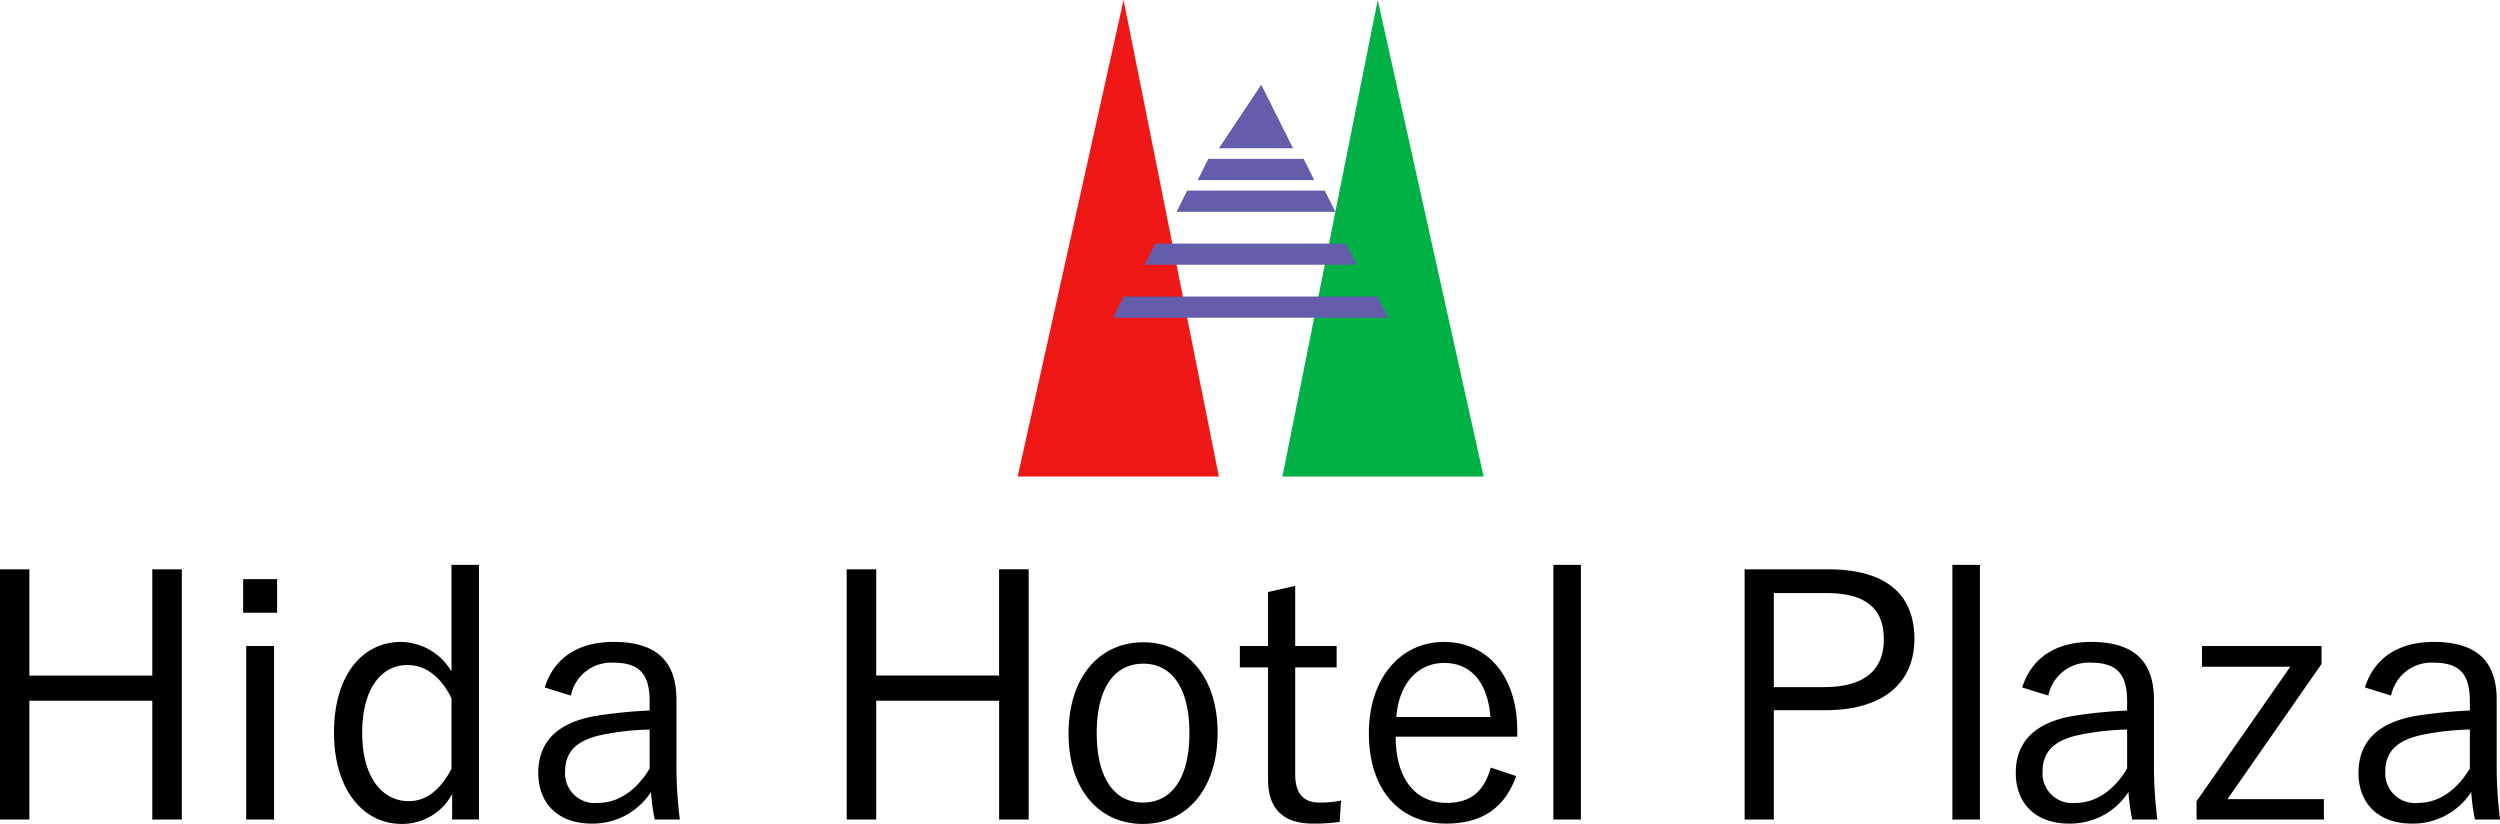 <svg id="h_logo.svg" xmlns="http://www.w3.org/2000/svg" width="236.063" height="77.812" viewBox="0 0 236.063 77.812">
  <defs>
    <style>
      .cls-1, .cls-2, .cls-3, .cls-4 {
        fill-rule: evenodd;
      }

      .cls-2 {
        fill: #ef1616;
      }

      .cls-3 {
        fill: #00b246;
      }

      .cls-4 {
        fill: #645dab;
      }
    </style>
  </defs>
  <path id="Hida_Hotel_Plaza_b" data-name="Hida Hotel Plaza_b" class="cls-1" d="M37.075,251.757H34.286v10.034H22.681V251.757H19.892v23.627h2.789v-11.22H34.286v11.22h2.789V251.757ZM45.783,259H43.154v16.382h2.629V259Zm0.288-6.315H42.866v3.173h3.206v-3.173Zm19.066-1.347h-2.6v10.067a5.61,5.61,0,0,0-4.777-2.79c-3.558,0-6.316,3.046-6.316,8.56,0,5.418,2.789,8.624,6.38,8.624a5.344,5.344,0,0,0,4.777-2.821v2.4h2.533V251.34Zm-2.6,19.267c-1.09,2.052-2.436,3.046-4.039,3.046-2.436,0-4.392-2.18-4.392-6.444s1.859-6.412,4.264-6.412c1.635,0,3.11.994,4.168,3.142v6.668Zm11.274-6.924a3.881,3.881,0,0,1,3.975-3.11c2.469,0,3.462,1.026,3.462,3.655v0.865a44.987,44.987,0,0,0-5.129.513c-3.783.674-5.386,2.6-5.386,5.386,0,2.853,1.859,4.777,5.033,4.777a6.552,6.552,0,0,0,5.61-2.982,19.627,19.627,0,0,0,.353,2.6h2.372a40.671,40.671,0,0,1-.321-5.322v-6c0-3.718-1.988-5.45-5.931-5.45-3.27,0-5.61,1.443-6.508,4.3Zm7.438,6.892c-1.314,2.18-3.078,3.238-4.841,3.238a2.8,2.8,0,0,1-3.142-2.949c0-1.827,1.026-2.949,3.43-3.462a24.79,24.79,0,0,1,4.552-.513v3.686Zm35.784-18.818h-2.789v10.034H102.643V251.757H99.854v23.627h2.789v-11.22h11.605v11.22h2.789V251.757Zm10.824,6.893c-4.168,0-7.053,3.334-7.053,8.623,0,5.258,2.853,8.528,7.021,8.528s7.053-3.334,7.053-8.624S131.964,258.65,127.861,258.65Zm0,2.019c2.725,0,4.36,2.341,4.36,6.54,0,4.264-1.667,6.572-4.392,6.572s-4.36-2.34-4.36-6.572C123.469,263.01,125.1,260.669,127.861,260.669Zm14.345-7.341-2.565.577V259H136.98v2.02h2.661V271.6c0,2.821,1.475,4.168,4.232,4.168a16.833,16.833,0,0,0,2.533-.16l0.128-2.02a9.084,9.084,0,0,1-2.052.192c-1.475,0-2.276-.833-2.276-2.661v-10.1h3.911V259h-3.911v-5.674Zm20.97,14.234v-0.577c0-5.258-2.917-8.368-6.924-8.368-4.072,0-7.085,3.4-7.085,8.624,0,5.322,2.885,8.528,7.309,8.528,3.43,0,5.546-1.539,6.6-4.488l-2.4-.8c-0.642,2.308-1.956,3.334-4.168,3.334-2.917,0-4.809-2.244-4.809-6.251h11.477Zm-11.413-1.86c0.225-3.109,1.988-5.1,4.521-5.1,2.5,0,4.1,1.795,4.36,5.1h-8.881Zm17.423-14.362h-2.6v24.044h2.6V251.34Zm15.461,0.417v23.627H187.4V265.061h4.873c5.482,0,8.4-2.6,8.4-6.732,0-4.2-2.661-6.572-8.175-6.572h-7.855ZM187.4,254h4.937c3.847,0,5.45,1.539,5.45,4.36,0,2.853-1.763,4.52-5.642,4.52H187.4V254Zm19.461-2.661h-2.6v24.044h2.6V251.34Zm6.461,12.343a3.882,3.882,0,0,1,3.976-3.11c2.468,0,3.462,1.026,3.462,3.655v0.865a44.974,44.974,0,0,0-5.129.513c-3.783.674-5.386,2.6-5.386,5.386,0,2.853,1.859,4.777,5.033,4.777a6.551,6.551,0,0,0,5.61-2.982,19.8,19.8,0,0,0,.353,2.6h2.372a40.746,40.746,0,0,1-.32-5.322v-6c0-3.718-1.988-5.45-5.931-5.45-3.27,0-5.61,1.443-6.508,4.3Zm7.438,6.892c-1.314,2.18-3.078,3.238-4.841,3.238a2.8,2.8,0,0,1-3.142-2.949c0-1.827,1.026-2.949,3.431-3.462a24.786,24.786,0,0,1,4.552-.513v3.686ZM239.117,259H227.832v1.956h8.335l-8.848,12.695v1.731h12.022v-1.923h-9.105l8.881-12.76V259Zm6.568,4.681a3.882,3.882,0,0,1,3.976-3.11c2.468,0,3.462,1.026,3.462,3.655v0.865a44.993,44.993,0,0,0-5.13.513c-3.782.674-5.385,2.6-5.385,5.386,0,2.853,1.859,4.777,5.033,4.777a6.551,6.551,0,0,0,5.61-2.982,19.469,19.469,0,0,0,.353,2.6h2.372a40.71,40.71,0,0,1-.321-5.322v-6c0-3.718-1.987-5.45-5.93-5.45-3.27,0-5.611,1.443-6.508,4.3Zm7.438,6.892c-1.315,2.18-3.078,3.238-4.841,3.238a2.8,2.8,0,0,1-3.142-2.949c0-1.827,1.026-2.949,3.431-3.462a24.786,24.786,0,0,1,4.552-.513v3.686Z" transform="translate(-19.906 -198)"/>
  <path id="シェイプ_7" data-name="シェイプ 7" class="cls-2" d="M135,243H116l10-45Z" transform="translate(-19.906 -198)"/>
  <path id="シェイプ_7-2" data-name="シェイプ 7" class="cls-3" d="M160,243H141l9-45Z" transform="translate(-19.906 -198)"/>
  <path id="シェイプ_504" data-name="シェイプ 504" class="cls-4" d="M139,206l-4,6h7l-3-6m-5,7-1,2h11l-1-2h-9Zm-2,3-1,2h15l-1-2H132Zm-3,5-1,2h20l-1-2H129Zm-3,5-1,2h26l-1.031-2H126Z" transform="translate(-19.906 -198)"/>
</svg>
